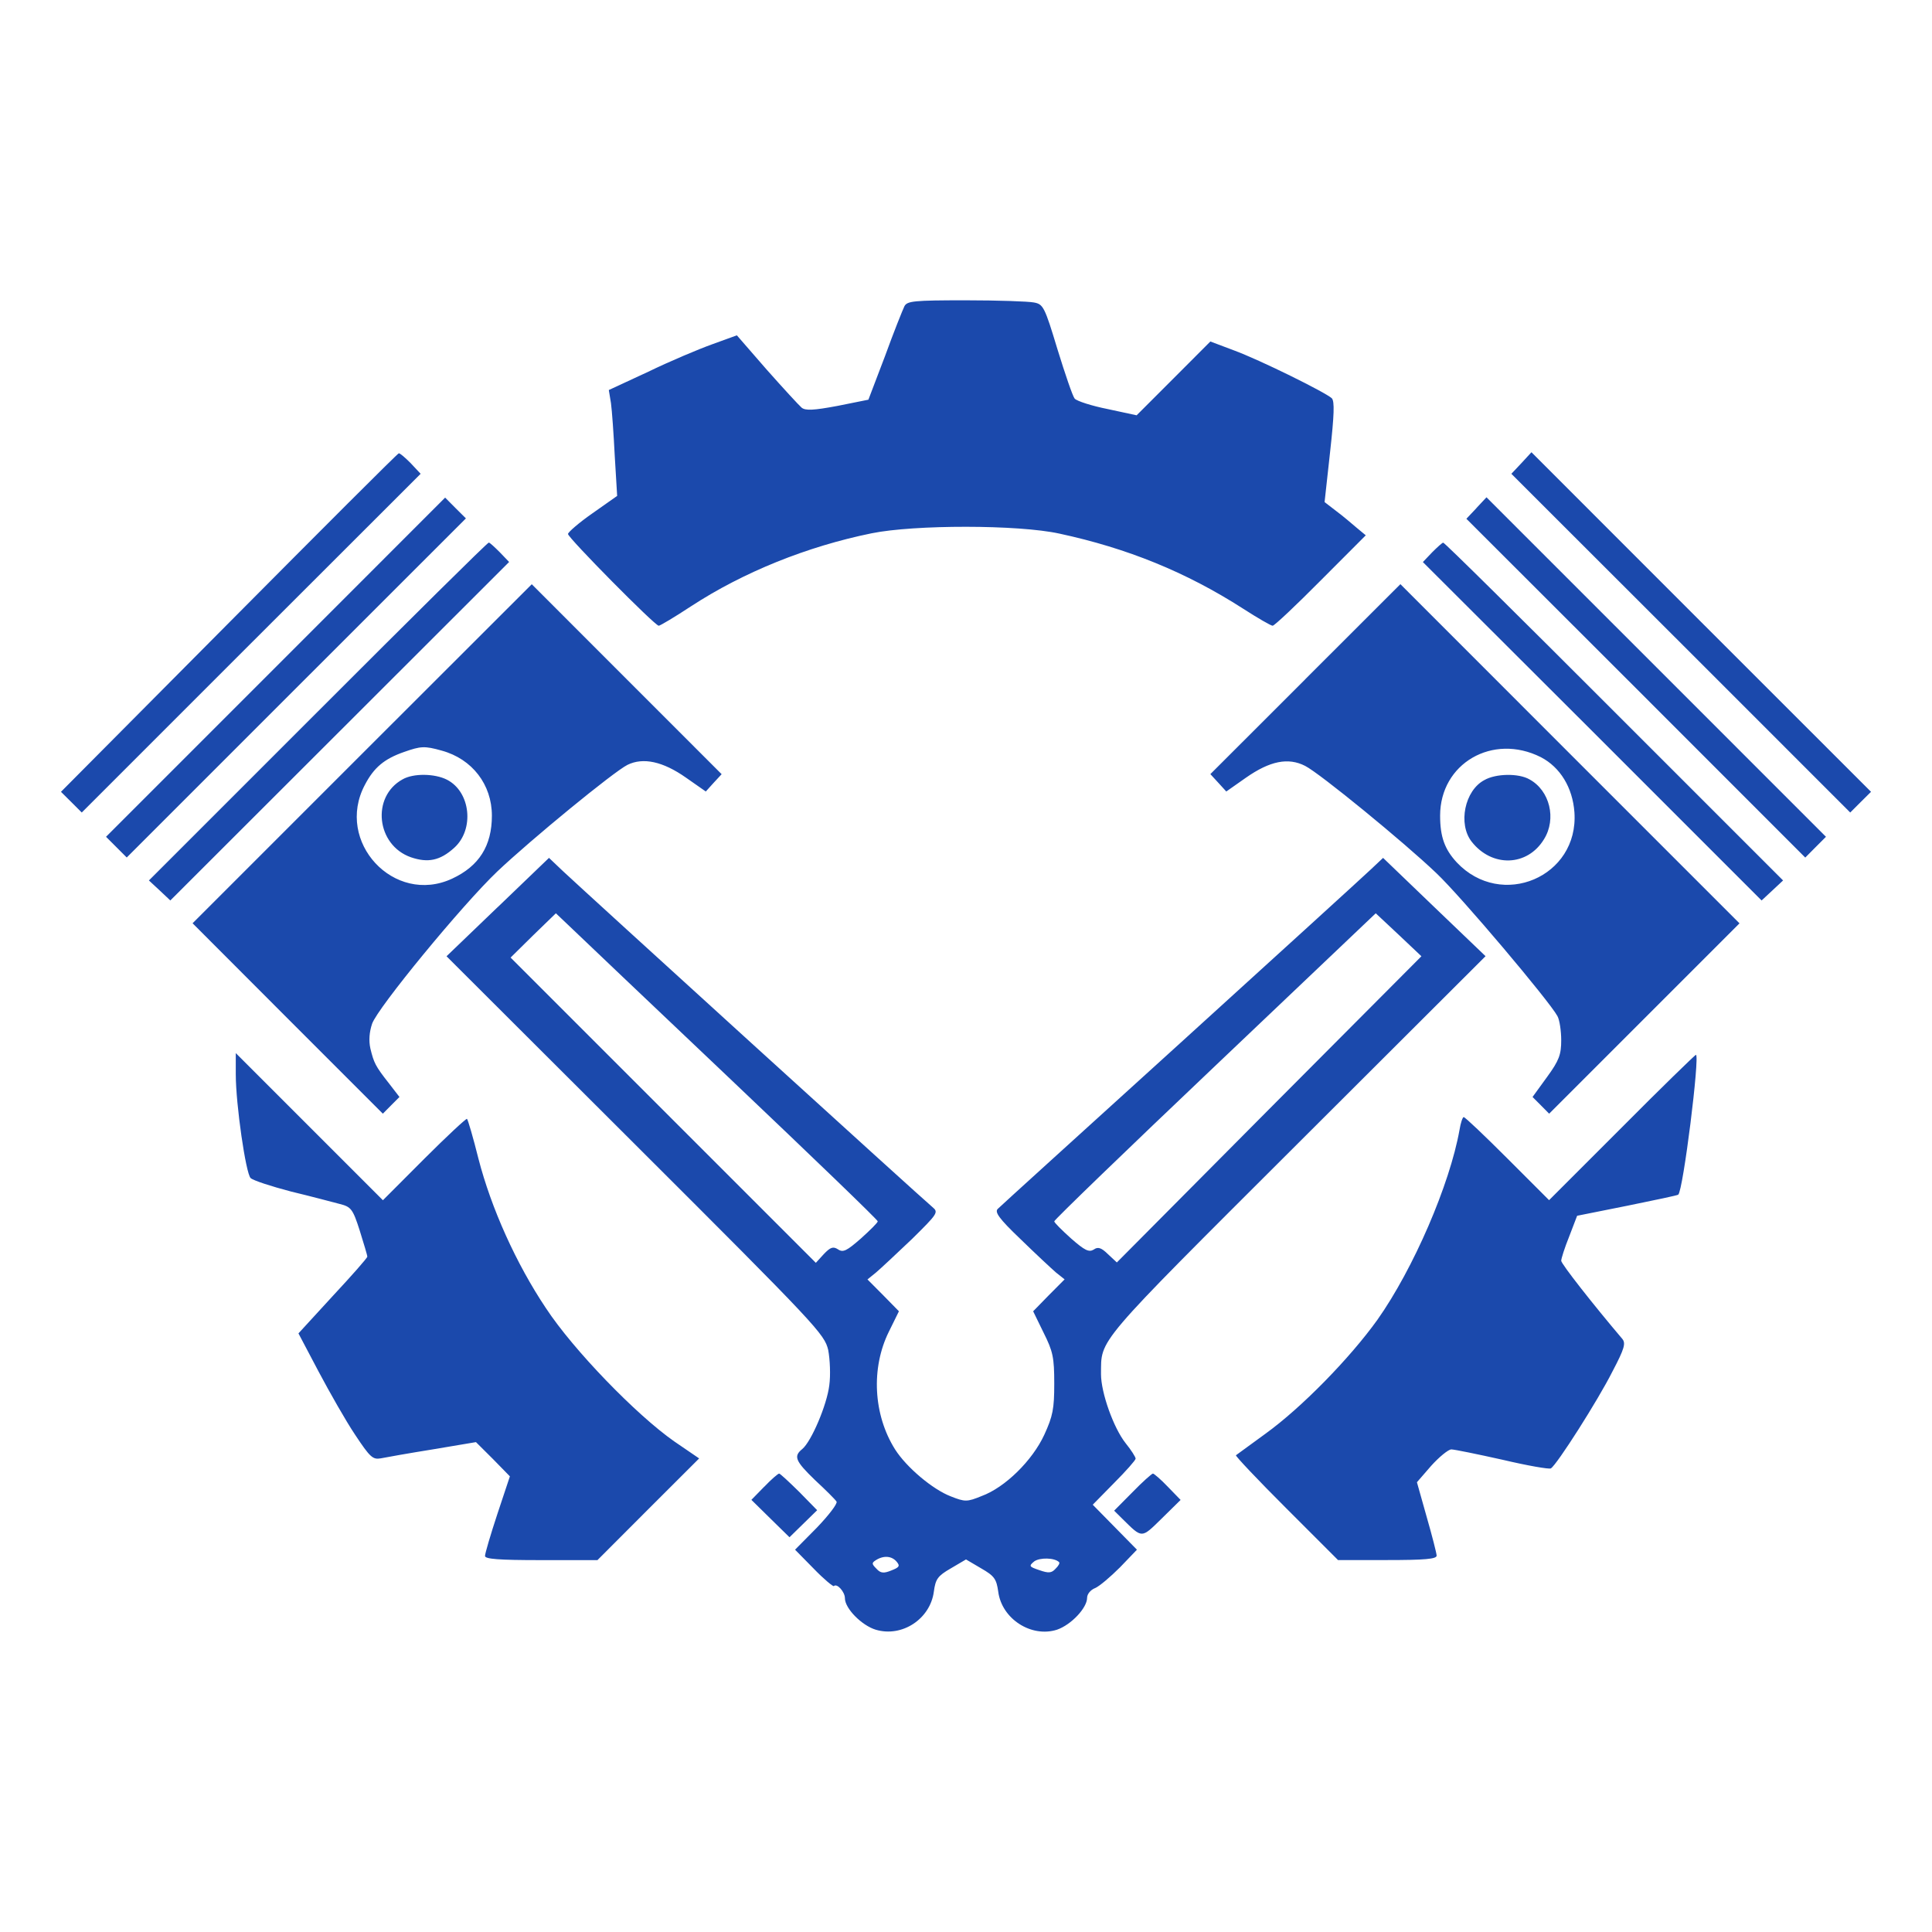 <svg width="250" height="250" xmlns="http://www.w3.org/2000/svg" viewBox="0 0 250 250"><path fill="#1B49AC" d="M117.03 39.63c-.22.45-1.39 3.36-2.51 6.45l-2.15 5.64-3.98.8c-3.14.59-4.17.63-4.66.23-.36-.31-2.38-2.51-4.52-4.92l-3.86-4.44-3.22 1.17c-1.75.63-5.46 2.19-8.24 3.54l-5.11 2.37.28 1.7c.13.94.35 4.03.49 6.85l.31 5.15-3.18 2.24c-1.74 1.21-3.18 2.46-3.18 2.69 0 .49 11.24 11.87 11.74 11.87.18 0 2.06-1.12 4.17-2.51 6.8-4.44 15.04-7.75 23.37-9.45 5.55-1.13 18.98-1.13 24.31.04 8.74 1.88 16.39 4.97 23.78 9.72 1.88 1.21 3.59 2.2 3.81 2.2.23 0 3.04-2.65 6.23-5.87l5.82-5.83-1.17-.97c-.63-.54-1.79-1.53-2.64-2.16l-1.52-1.17.71-6.45c.54-4.88.59-6.57.23-6.98-.81-.76-9.31-4.97-12.72-6.22l-3-1.13-4.75 4.76-4.79 4.79-3.76-.81c-2.06-.41-3.98-1.03-4.26-1.35-.26-.31-1.25-3.22-2.23-6.4-1.66-5.5-1.84-5.82-3.05-6.04-.72-.14-4.65-.28-8.82-.28-6.72 0-7.57.09-7.93.77zM29.61 80.6L7.89 102.46l1.35 1.34 1.34 1.34L32.52 83.2l21.91-21.89-1.31-1.4c-.71-.71-1.38-1.29-1.52-1.25-.14 0-10.03 9.9-21.99 21.94zm167.27-20.68l-1.31 1.39 21.91 21.89 21.94 21.94 1.34-1.34 1.35-1.34-21.95-21.94-21.99-22-1.29 1.4zM35.66 86.34l-21.94 21.94 1.34 1.34 1.34 1.34 21.94-21.94 21.95-21.94-1.35-1.34-1.34-1.35-21.94 21.95zm155.4-20.6l-1.31 1.39 21.91 21.89 21.94 21.95 1.34-1.35 1.34-1.34-21.94-21.94-21.99-21.99-1.3 1.39h.01zM41.13 92.07l-21.86 21.86 1.39 1.29 1.38 1.3 21.91-21.89 21.93-21.91-1.2-1.25c-.67-.67-1.3-1.26-1.43-1.26-.18 0-10.13 9.86-22.12 21.86zm144.19-20.6l-1.2 1.26 21.94 21.9 21.89 21.89 1.4-1.3 1.38-1.29-21.86-21.86c-11.99-12-21.93-21.85-22.12-21.85-.12 0-.76.58-1.43 1.25zM46.85 97.54l-21.93 21.93 12.3 12.32 12.32 12.32 1.07-1.08 1.08-1.08-1.34-1.74c-1.8-2.28-1.97-2.69-2.42-4.52-.23-1.03-.14-2.15.22-3.22.72-2.07 11.65-15.37 16.21-19.71 4.35-4.12 15.05-12.9 16.84-13.79 2.02-.99 4.57-.45 7.57 1.66l2.56 1.79 1.02-1.13 1.03-1.11-12.27-12.27-12.3-12.31-21.95 21.93-.01.01zm10.31-.41c3.94 1.08 6.49 4.39 6.49 8.42 0 3.9-1.66 6.53-5.15 8.15-7.52 3.49-15.18-4.79-11.29-12.13 1.17-2.25 2.51-3.37 5.06-4.26 2.16-.76 2.65-.81 4.89-.18zm-5.07 3.72c-4.07 2.24-3.4 8.51 1.08 10.08 2.2.75 3.77.44 5.6-1.22 2.64-2.37 2.14-7.25-.94-8.82-1.57-.8-4.34-.85-5.74-.04zm116.8-12.94l-12.27 12.26 1.03 1.12 1.03 1.13 2.55-1.79c3.09-2.16 5.46-2.65 7.66-1.52 1.92.98 12.76 9.85 16.97 13.87 3.18 3 14.64 16.58 15.67 18.5.28.49.49 1.93.49 3.13 0 1.83-.26 2.6-1.83 4.75l-1.88 2.59 1.08 1.08 1.07 1.08 12.32-12.32 12.31-12.31-21.94-21.94-21.94-21.95-12.32 12.31v.01zm30.5 10.07c2.5 1.3 4.11 3.94 4.34 7.13.58 8.36-9.45 12.62-15.23 6.48-1.56-1.69-2.15-3.31-2.15-6.04 0-6.77 6.81-10.71 13.04-7.57zm-7.31 2.96c-2.55 1.34-3.44 5.68-1.65 7.97 2.63 3.36 7.21 3.22 9.36-.31 1.65-2.64.75-6.32-1.88-7.75-1.4-.81-4.35-.76-5.83.09zM64.41 117.37l-6.63 6.37 24.45 24.4c23.56 23.51 24.45 24.49 24.94 26.55.23 1.21.32 3.27.14 4.57-.31 2.55-2.32 7.26-3.49 8.24-1.16.94-.94 1.53 1.66 4.04 1.34 1.24 2.6 2.49 2.77 2.77.14.26-.99 1.74-2.54 3.36l-2.83 2.86 2.42 2.46c1.29 1.34 2.5 2.33 2.6 2.25.4-.41 1.43.75 1.43 1.56 0 1.35 2.2 3.54 3.98 4.08 3.41 1.03 7.07-1.39 7.53-4.93.22-1.62.49-2.02 2.19-3l1.97-1.16 1.97 1.16c1.71.98 1.97 1.38 2.2 3 .45 3.54 4.3 6 7.61 4.93 1.83-.63 3.89-2.82 3.89-4.12 0-.49.45-1.03 1.03-1.26.54-.22 1.97-1.43 3.23-2.69l2.19-2.28-2.86-2.91-2.86-2.91 2.77-2.82c1.52-1.52 2.78-2.95 2.78-3.14 0-.21-.58-1.12-1.3-2.01-1.56-1.97-3.18-6.53-3.18-8.92.05-4.65-1.03-3.4 25.3-29.68l24.46-24.41-6.64-6.36-6.62-6.36-1.57 1.48c-.85.81-11.96 10.93-24.63 22.44-12.67 11.5-23.34 21.17-23.65 21.49-.44.4.1 1.22 2.91 3.9 1.93 1.88 3.99 3.8 4.61 4.34l1.12.89-2.06 2.07-2.01 2.06 1.35 2.77c1.21 2.42 1.38 3.19 1.38 6.59 0 3.26-.18 4.2-1.29 6.62-1.53 3.32-5.07 6.82-8.11 7.93-1.88.77-2.15.77-3.99.04-2.33-.89-5.73-3.75-7.21-6.08-2.82-4.48-3.13-10.53-.8-15.23l1.3-2.64-2.02-2.06-2.05-2.06 1.11-.9c.63-.54 2.69-2.46 4.66-4.34 3.31-3.27 3.45-3.45 2.64-4.12-1.02-.81-45.31-41.11-47.82-43.48l-1.8-1.71-6.62 6.36h-.01zm30.14 22.3c10.48 9.95 19.03 18.18 19.03 18.37 0 .17-.99 1.15-2.19 2.23-1.8 1.57-2.29 1.85-2.96 1.39-.63-.4-.98-.27-1.84.63l-1.02 1.12-19.75-19.75-19.75-19.75 2.91-2.87 2.95-2.86 1.79 1.7c.99.95 10.34 9.85 20.83 19.79zm69.68 3.85l-19.71 19.84-1.15-1.07c-.86-.85-1.31-.99-1.85-.59-.62.37-1.16.1-2.91-1.43-1.2-1.08-2.19-2.06-2.19-2.23 0-.19 9.36-9.23 20.82-20.11l20.78-19.75 2.96 2.77 2.95 2.79-19.7 19.78zm-48.19 58.58c.45.54.32.72-.71 1.12-.98.4-1.39.36-1.92-.23-.63-.63-.63-.75-.05-1.12.99-.62 2.05-.54 2.68.23zm21 .04c.14.1-.08.5-.45.85-.53.59-.93.59-2.09.19-1.35-.45-1.39-.54-.68-1.13.72-.53 2.65-.49 3.22.09zm-106.53-63.1c0 3.86 1.3 12.81 1.92 13.4.32.31 2.65 1.07 5.25 1.75 2.59.62 5.42 1.38 6.27 1.6 1.47.37 1.7.63 2.6 3.45.53 1.71.98 3.18.98 3.37 0 .17-2.02 2.46-4.48 5.1l-4.43 4.83 2.6 4.93c1.43 2.69 3.53 6.4 4.74 8.2 1.93 2.91 2.28 3.22 3.31 3.04.63-.13 3.68-.67 6.73-1.16l5.59-.94 2.2 2.19 2.19 2.24-1.61 4.84c-.89 2.69-1.61 5.15-1.61 5.46 0 .4 1.74.54 7.25.54h7.3l6.58-6.59 6.58-6.57-3.22-2.2c-4.93-3.45-13.08-11.87-16.61-17.25-3.86-5.77-7.08-12.94-8.73-19.34-.68-2.73-1.35-5.01-1.48-5.15-.09-.09-2.6 2.24-5.51 5.15l-5.37 5.38-9.5-9.5-9.54-9.54v2.78-.01zm179.35 6.85l-9.41 9.41-5.37-5.37c-2.96-2.96-5.5-5.38-5.68-5.38-.14 0-.4.77-.54 1.66-1.26 7.07-5.96 17.96-10.61 24.55-3.59 5.01-9.85 11.41-14.51 14.77-1.98 1.44-3.67 2.69-3.81 2.78-.09.09 2.82 3.18 6.5 6.85l6.71 6.71h6.36c4.83 0 6.4-.13 6.4-.57 0-.28-.58-2.56-1.29-5.02l-1.26-4.48 1.83-2.11c1.03-1.15 2.2-2.1 2.6-2.14.4 0 3.41.62 6.64 1.34 3.22.76 6.04 1.25 6.26 1.12.76-.44 6.1-8.82 7.97-12.54 1.58-3 1.75-3.67 1.25-4.25-3.62-4.26-7.88-9.67-7.88-10.08 0-.27.45-1.7 1.03-3.13l1.03-2.69 6.5-1.3c3.54-.72 6.54-1.35 6.58-1.43.63-.45 2.83-18.1 2.29-18.1-.09 0-4.44 4.21-9.59 9.4zM98.89 192.38l-1.66 1.7 2.46 2.42 2.47 2.42 1.79-1.75 1.79-1.75-2.32-2.37c-1.31-1.29-2.47-2.37-2.6-2.37-.14 0-1.04.77-1.93 1.71v-.01zm47.65.71l-2.37 2.39 1.08 1.07c2.59 2.55 2.41 2.55 5.06-.04l2.46-2.42-1.66-1.71c-.89-.94-1.79-1.7-1.92-1.7-.14 0-1.35 1.07-2.65 2.41z"/></svg>